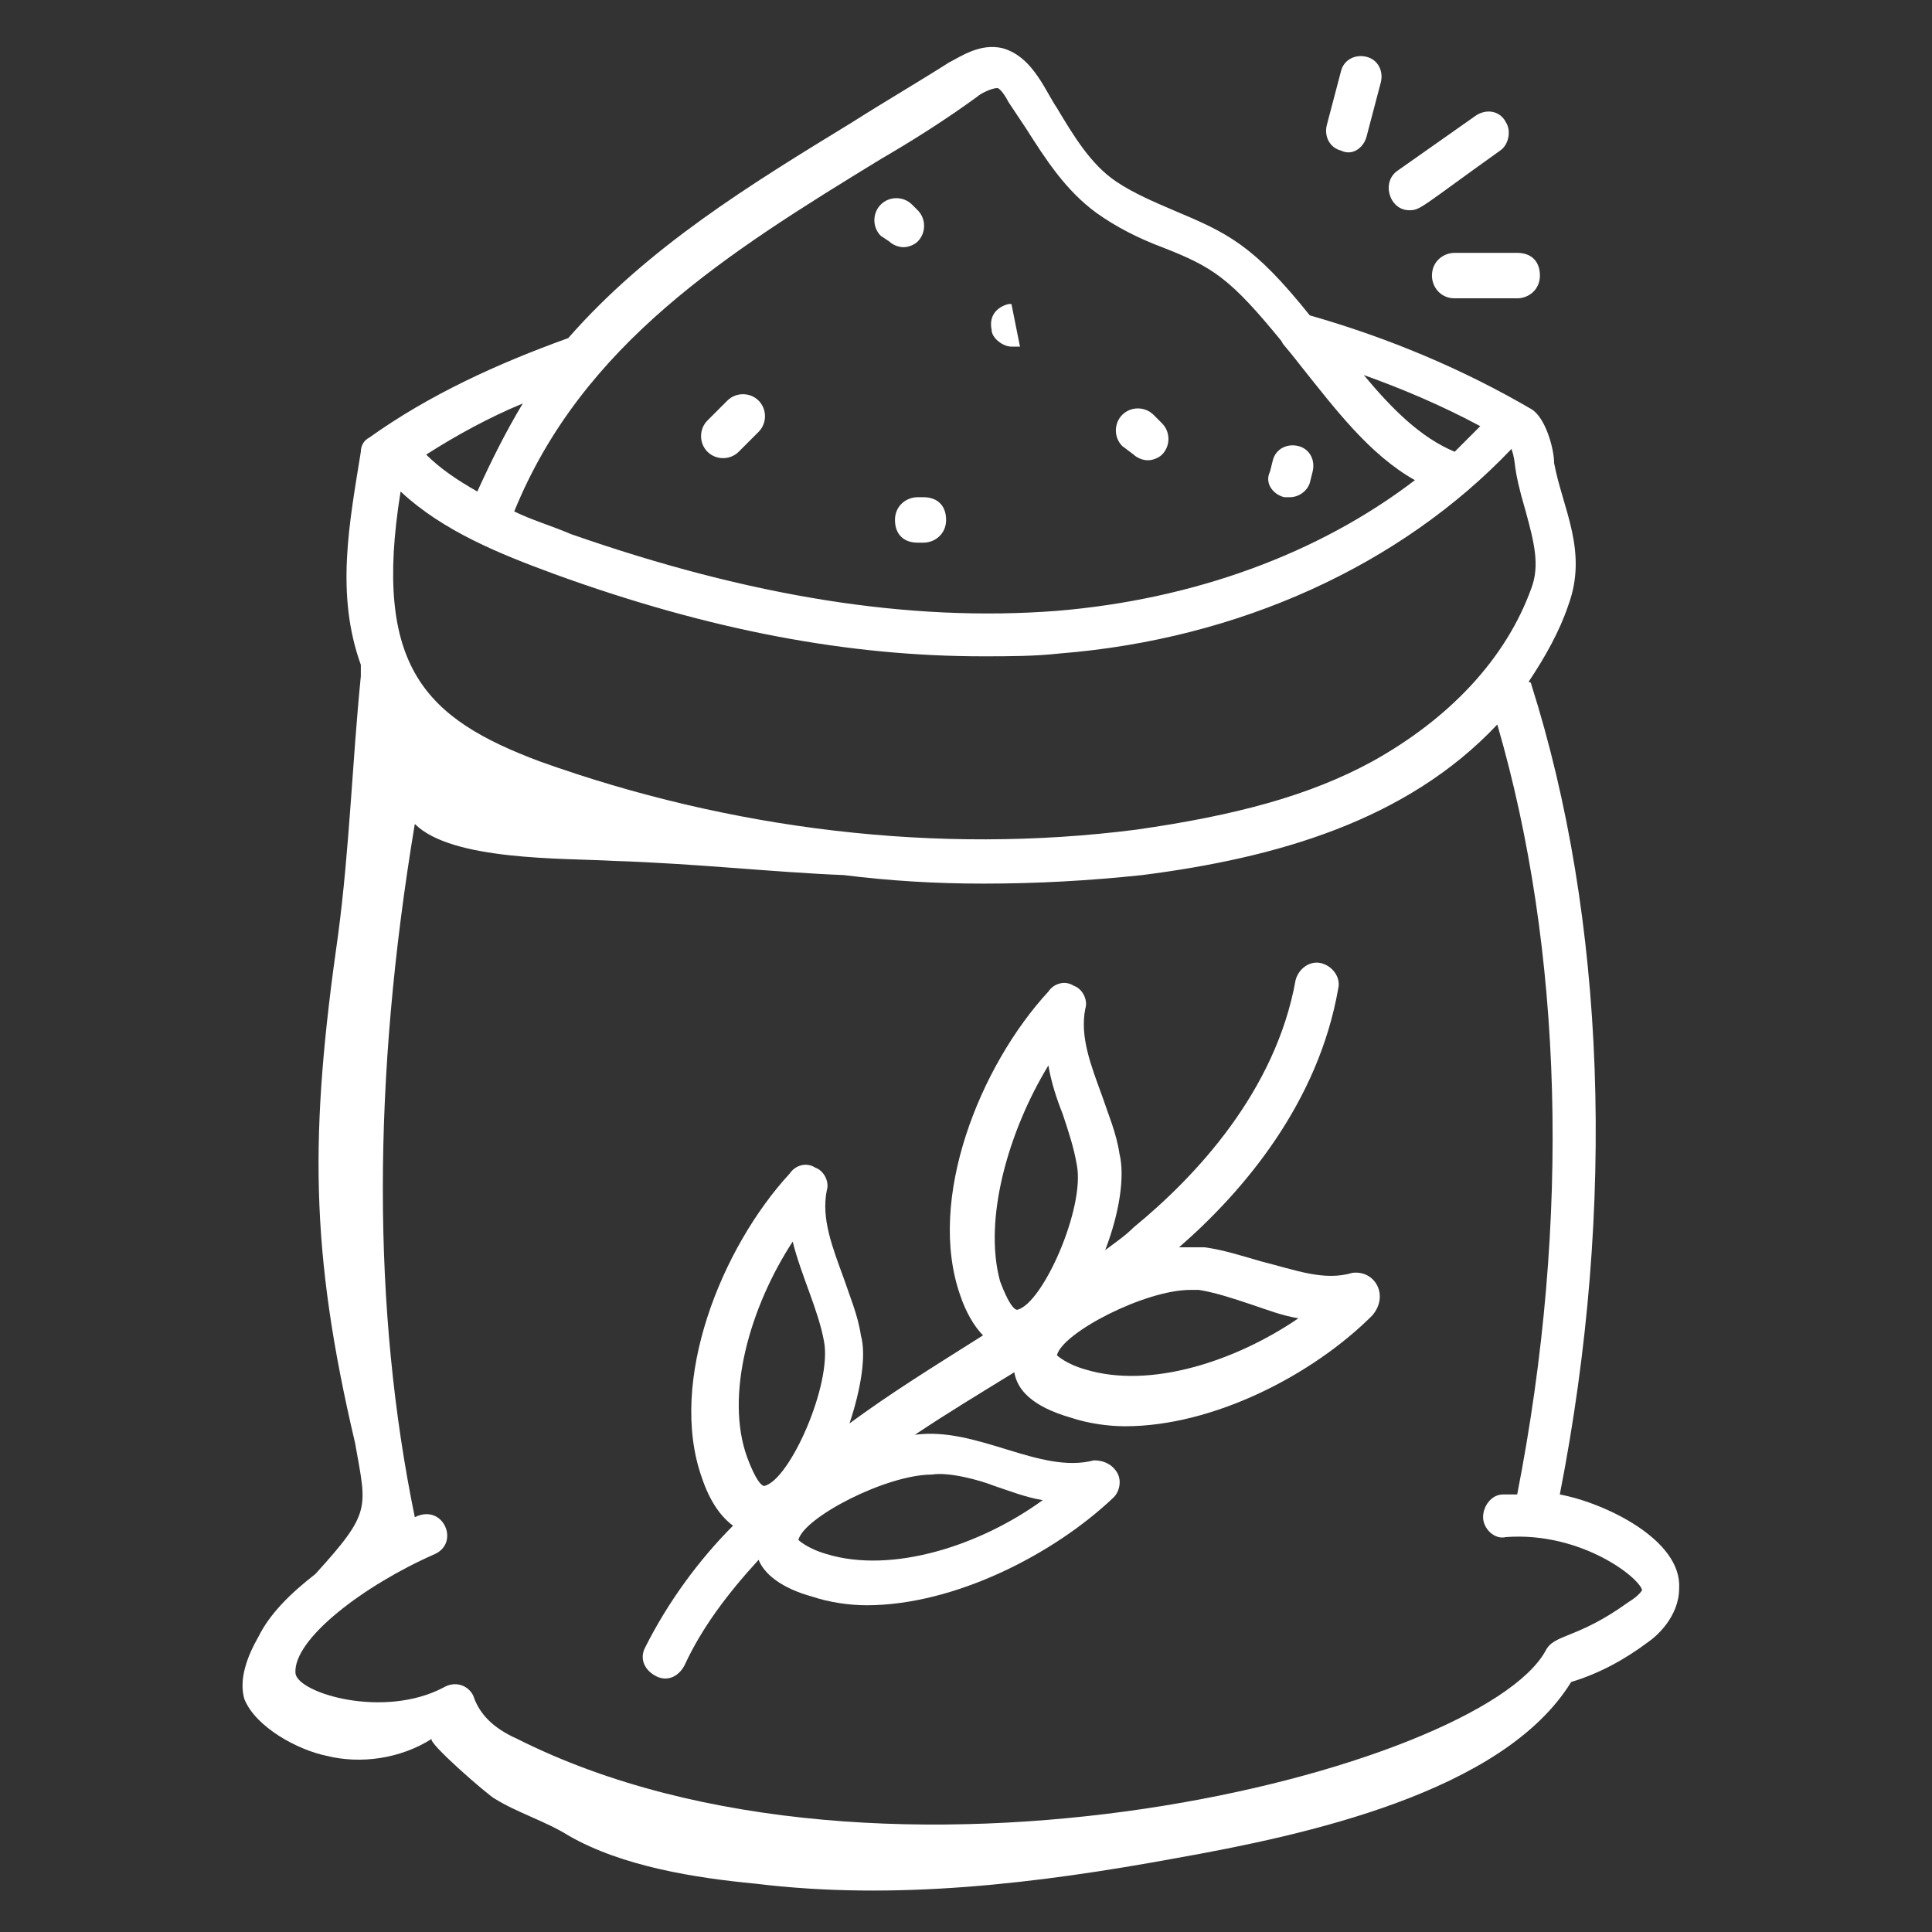 <svg xmlns="http://www.w3.org/2000/svg" xmlns:xlink="http://www.w3.org/1999/xlink" xmlns:svgjs="http://svgjs.dev/svgjs" id="Layer_1" height="300" viewBox="0 0 68 68" width="300"><rect x="0" y="0" width="68" height="68" fill="#333333" stroke="none"/><g width="100%" height="100%" transform="matrix(1,0,0,1,0,0)"><g><path d="m54.9 52.6c2-10.2 1.6-20.3-1-28.5 0 0 0-.1-.1-.1.6-.9 1.1-1.8 1.4-2.7.7-1.9-.2-3.4-.5-5 0-.5-.3-1.6-.8-1.9-2.4-1.4-5-2.5-7.8-3.3-2-2.5-2.9-2.9-4.8-3.7-.7-.3-1.4-.6-2-1-.9-.6-1.5-1.6-2.1-2.6-.2-.3-.4-.7-.6-1s-.6-.9-1.3-1.1c-.8-.2-1.5.3-1.9.5-1.1.7-2.3 1.4-3.4 2.1-3.6 2.2-7.2 4.4-10 7.6-2.5.9-4.9 2-7 3.5-.2.1-.3.3-.3.5-.4 2.5-.9 5 0 7.5v.4c-.3 3-.4 6.1-.8 9.1-1 7-1 11.1.6 17.9.4 2.3.6 2.4-1.4 4.6-.9.7-1.6 1.4-2 2.2-.4.7-.7 1.5-.5 2.2.4 1 1.9 1.8 2.9 2 1.2.3 2.6.1 3.7-.6-.2.1 2 2 2.2 2.1.8.5 1.8.8 2.6 1.3 1.9 1.1 4.5 1.5 6.6 1.7 4.9.6 9.9 0 14.8-.9 4.5-.8 11.5-2.3 13.9-6.2 1-.3 1.9-.8 2.7-1.4.3-.2 1.1-.9 1.1-1.9.1-1.7-2.6-3-4.2-3.3zm-1-31.9c-.9 2.5-2.9 4.6-5.6 6.1-2.2 1.2-4.8 1.9-8.3 2.4-7 .9-14.3 0-21-2.4-4-1.5-5.9-3.3-4.9-9.5 1.5 1.4 3.5 2.2 5.4 2.9 5.5 2 10.4 2.9 15.1 2.9.9 0 1.8 0 2.7-.1 6.3-.5 12-3.1 15.9-7.2.2.6 0 .5.5 2.2.3 1.1.5 1.9.2 2.7zm-2.7-4.8c-1.2-.5-2.2-1.5-3.2-2.7 1.4.5 2.8 1.1 4.1 1.8-.3.3-.6.6-.9.9zm-20.2-10.3c1.2-.7 2.3-1.4 3.4-2.2.1-.1.5-.3.7-.3.1 0 .3.3.4.5.2.3.4.6.6.9.7 1.1 1.4 2.2 2.5 3 .7.5 1.5.9 2.3 1.2 1.8.7 2.4 1.1 4.2 3.3.1.2 0 0 .7.9 1.2 1.5 2.4 3.1 4 4-3.4 2.6-7.8 4.2-12.6 4.6-5.2.4-10.8-.5-17.1-2.7-.7-.3-1.4-.5-2-.8 2.4-5.9 7.5-9.1 12.9-12.4zm-14.2 11.7c-.7-.4-1.3-.8-1.8-1.3 1.1-.7 2.2-1.3 3.4-1.8-.6 1-1.1 2-1.6 3.1zm40.5 39.1c-1.8 1.3-2.6 1.1-2.9 1.7-2.3 4.2-23.3 9.6-36.2 3.1-.9-.4-1.3-.9-1.5-1.4-.1-.4-.6-.7-1.1-.4-2.1 1.1-5.1.2-5.2-.5-.1-1.2 2.4-3.1 4.9-4.2.9-.4.3-1.8-.7-1.3-1.5-7.3-1.5-15.4 0-24.4 1.3 1.3 5.2 1.2 7 1.3 3 .1 5.6.4 8.1.5 1.6.2 3.2.3 4.9.3 1.9 0 3.7-.1 5.6-.3 4.7-.6 9.3-1.9 12.5-5.3 2.3 7.9 2.6 17.4.7 27.1-.2 0-.3 0-.5 0-.4 0-.7.4-.7.8s.4.8.8.7c2.7-.2 4.8 1.5 4.8 1.9 0-.1 0 .1-.5.4z" fill="#ffffff" fill-opacity="1" data-original-color="#000000ff" stroke="none" stroke-opacity="1"></path><path d="m47.6 44.8c-1 .3-2-.1-3.2-.4-.7-.2-1.3-.4-2-.5-.3 0-.6 0-.9 0 2.3-2 4.9-5.1 5.6-9.1.1-.4-.2-.8-.6-.9s-.8.2-.9.6c-.7 3.9-3.5 6.9-5.7 8.7-.3.3-.6.5-1 .8.5-1.3.7-2.6.5-3.4-.1-.7-.4-1.4-.6-2-.4-1.1-.8-2.1-.6-3.1.1-.3-.1-.7-.4-.8-.3-.2-.7-.1-.9.2-2.4 2.6-4.3 7.3-3.1 10.7.2.6.5 1.1.8 1.4-1.9 1.2-3.2 2-4.7 3.1.4-1.2.6-2.4.4-3.1-.1-.7-.4-1.4-.6-2-.4-1.1-.8-2.1-.6-3.1.1-.3-.1-.7-.4-.8-.3-.2-.7-.1-.9.2-2.4 2.6-4.3 7.3-3.1 10.7.3.9.7 1.4 1.1 1.7-1.2 1.2-2.3 2.7-3.1 4.3-.2.4 0 .8.4 1s.8 0 1-.4c.6-1.3 1.5-2.5 2.6-3.7.2.5.8 1 1.9 1.3.6.2 1.3.3 1.9.3 3.1 0 6.6-1.8 8.7-3.8.2-.2.3-.6.1-.9s-.5-.4-.8-.4c-1.9.5-4.1-1.2-6.3-.9 1.2-.8 2.2-1.4 3.5-2.2.1.6.6 1.2 2 1.6.6.2 1.3.3 1.9.3 3.1 0 6.6-1.8 8.7-3.9.6-.7.1-1.6-.7-1.5zm-10.7-7.3c.1.6.3 1.2.5 1.7.2.6.4 1.2.5 1.8.3 1.5-1.2 4.9-2.1 5.1-.1 0-.3-.2-.6-1-.6-2.2.3-5.3 1.7-7.6zm-9 6.2c.3 1.2.9 2.4 1.1 3.5.3 1.5-1.2 4.9-2.1 5.1-.1 0-.3-.2-.6-1-.8-2.2.1-5.3 1.6-7.6zm7.1 8.6c.6.2 1.1.4 1.7.5-2.2 1.6-5.3 2.6-7.6 1.9-.7-.2-1-.5-1-.5.2-.8 3.1-2.3 4.7-2.3.6-.1 1.7.2 2.2.4zm3.2-4.1c-.7-.2-1-.5-1-.5.2-.8 3.1-2.3 4.7-2.3h.3c.6.1 1.2.3 1.8.5s1.1.4 1.7.5c-2.2 1.5-5.2 2.5-7.5 1.8z" fill="#ffffff" fill-opacity="1" data-original-color="#000000ff" stroke="none" stroke-opacity="1"></path><path d="m26 15.9.7-.7c.3-.3.3-.8 0-1.1s-.8-.3-1.1 0l-.7.7c-.3.3-.3.8 0 1.1s.8.3 1.1 0z" fill="#ffffff" fill-opacity="1" data-original-color="#000000ff" stroke="none" stroke-opacity="1"></path><path d="m31.3 8.5c.1.1.3.2.5.2s.4-.1.5-.2c.3-.3.3-.8 0-1.1l-.2-.2c-.3-.3-.8-.3-1.1 0s-.3.8 0 1.1z" fill="#ffffff" fill-opacity="1" data-original-color="#000000ff" stroke="none" stroke-opacity="1"></path><path d="m39.9 16c.1.1.3.2.5.2s.4-.1.5-.2c.3-.3.3-.8 0-1.1l-.3-.3c-.3-.3-.8-.3-1.1 0s-.3.8 0 1.1z" fill="#ffffff" fill-opacity="1" data-original-color="#000000ff" stroke="none" stroke-opacity="1"></path><path d="m32.3 17.5c-.4 0-.8.3-.8.8s.3.8.8.8h.2c.4 0 .8-.3.8-.8s-.3-.8-.8-.8z" fill="#ffffff" fill-opacity="1" data-original-color="#000000ff" stroke="none" stroke-opacity="1"></path><path d="m35.6 12.2h.1.2l-.3-1.5h-.1c-.4.1-.7.4-.6.9 0 .3.4.6.7.6z" fill="#ffffff" fill-opacity="1" data-original-color="#000000ff" stroke="none" stroke-opacity="1"></path><path d="m45.2 17.5h.2c.3 0 .6-.2.7-.5l.1-.4c.1-.4-.1-.8-.5-.9s-.8.1-.9.5l-.1.4c-.2.4.1.8.5.9z" fill="#ffffff" fill-opacity="1" data-original-color="#000000ff" stroke="none" stroke-opacity="1"></path><path d="m48.1 4.8.5-1.9c.1-.4-.1-.8-.5-.9s-.8.1-.9.5l-.5 1.9c-.1.4.1.8.5.9.4.2.8-.1.9-.5z" fill="#ffffff" fill-opacity="1" data-original-color="#000000ff" stroke="none" stroke-opacity="1"></path><path d="m51.9 4.1-2.7 1.9c-.6.4-.3 1.4.4 1.4.4 0 .4-.1 3.2-2.1.3-.2.4-.7.2-1-.2-.4-.7-.5-1.1-.2z" fill="#ffffff" fill-opacity="1" data-original-color="#000000ff" stroke="none" stroke-opacity="1"></path><path d="m50.4 9.7c0 .4.3.8.8.8h2.2c.4 0 .8-.3.8-.8s-.3-.8-.8-.8h-2.2c-.4 0-.8.3-.8.8z" fill="#ffffff" fill-opacity="1" data-original-color="#000000ff" stroke="none" stroke-opacity="1"></path></g></g></svg>